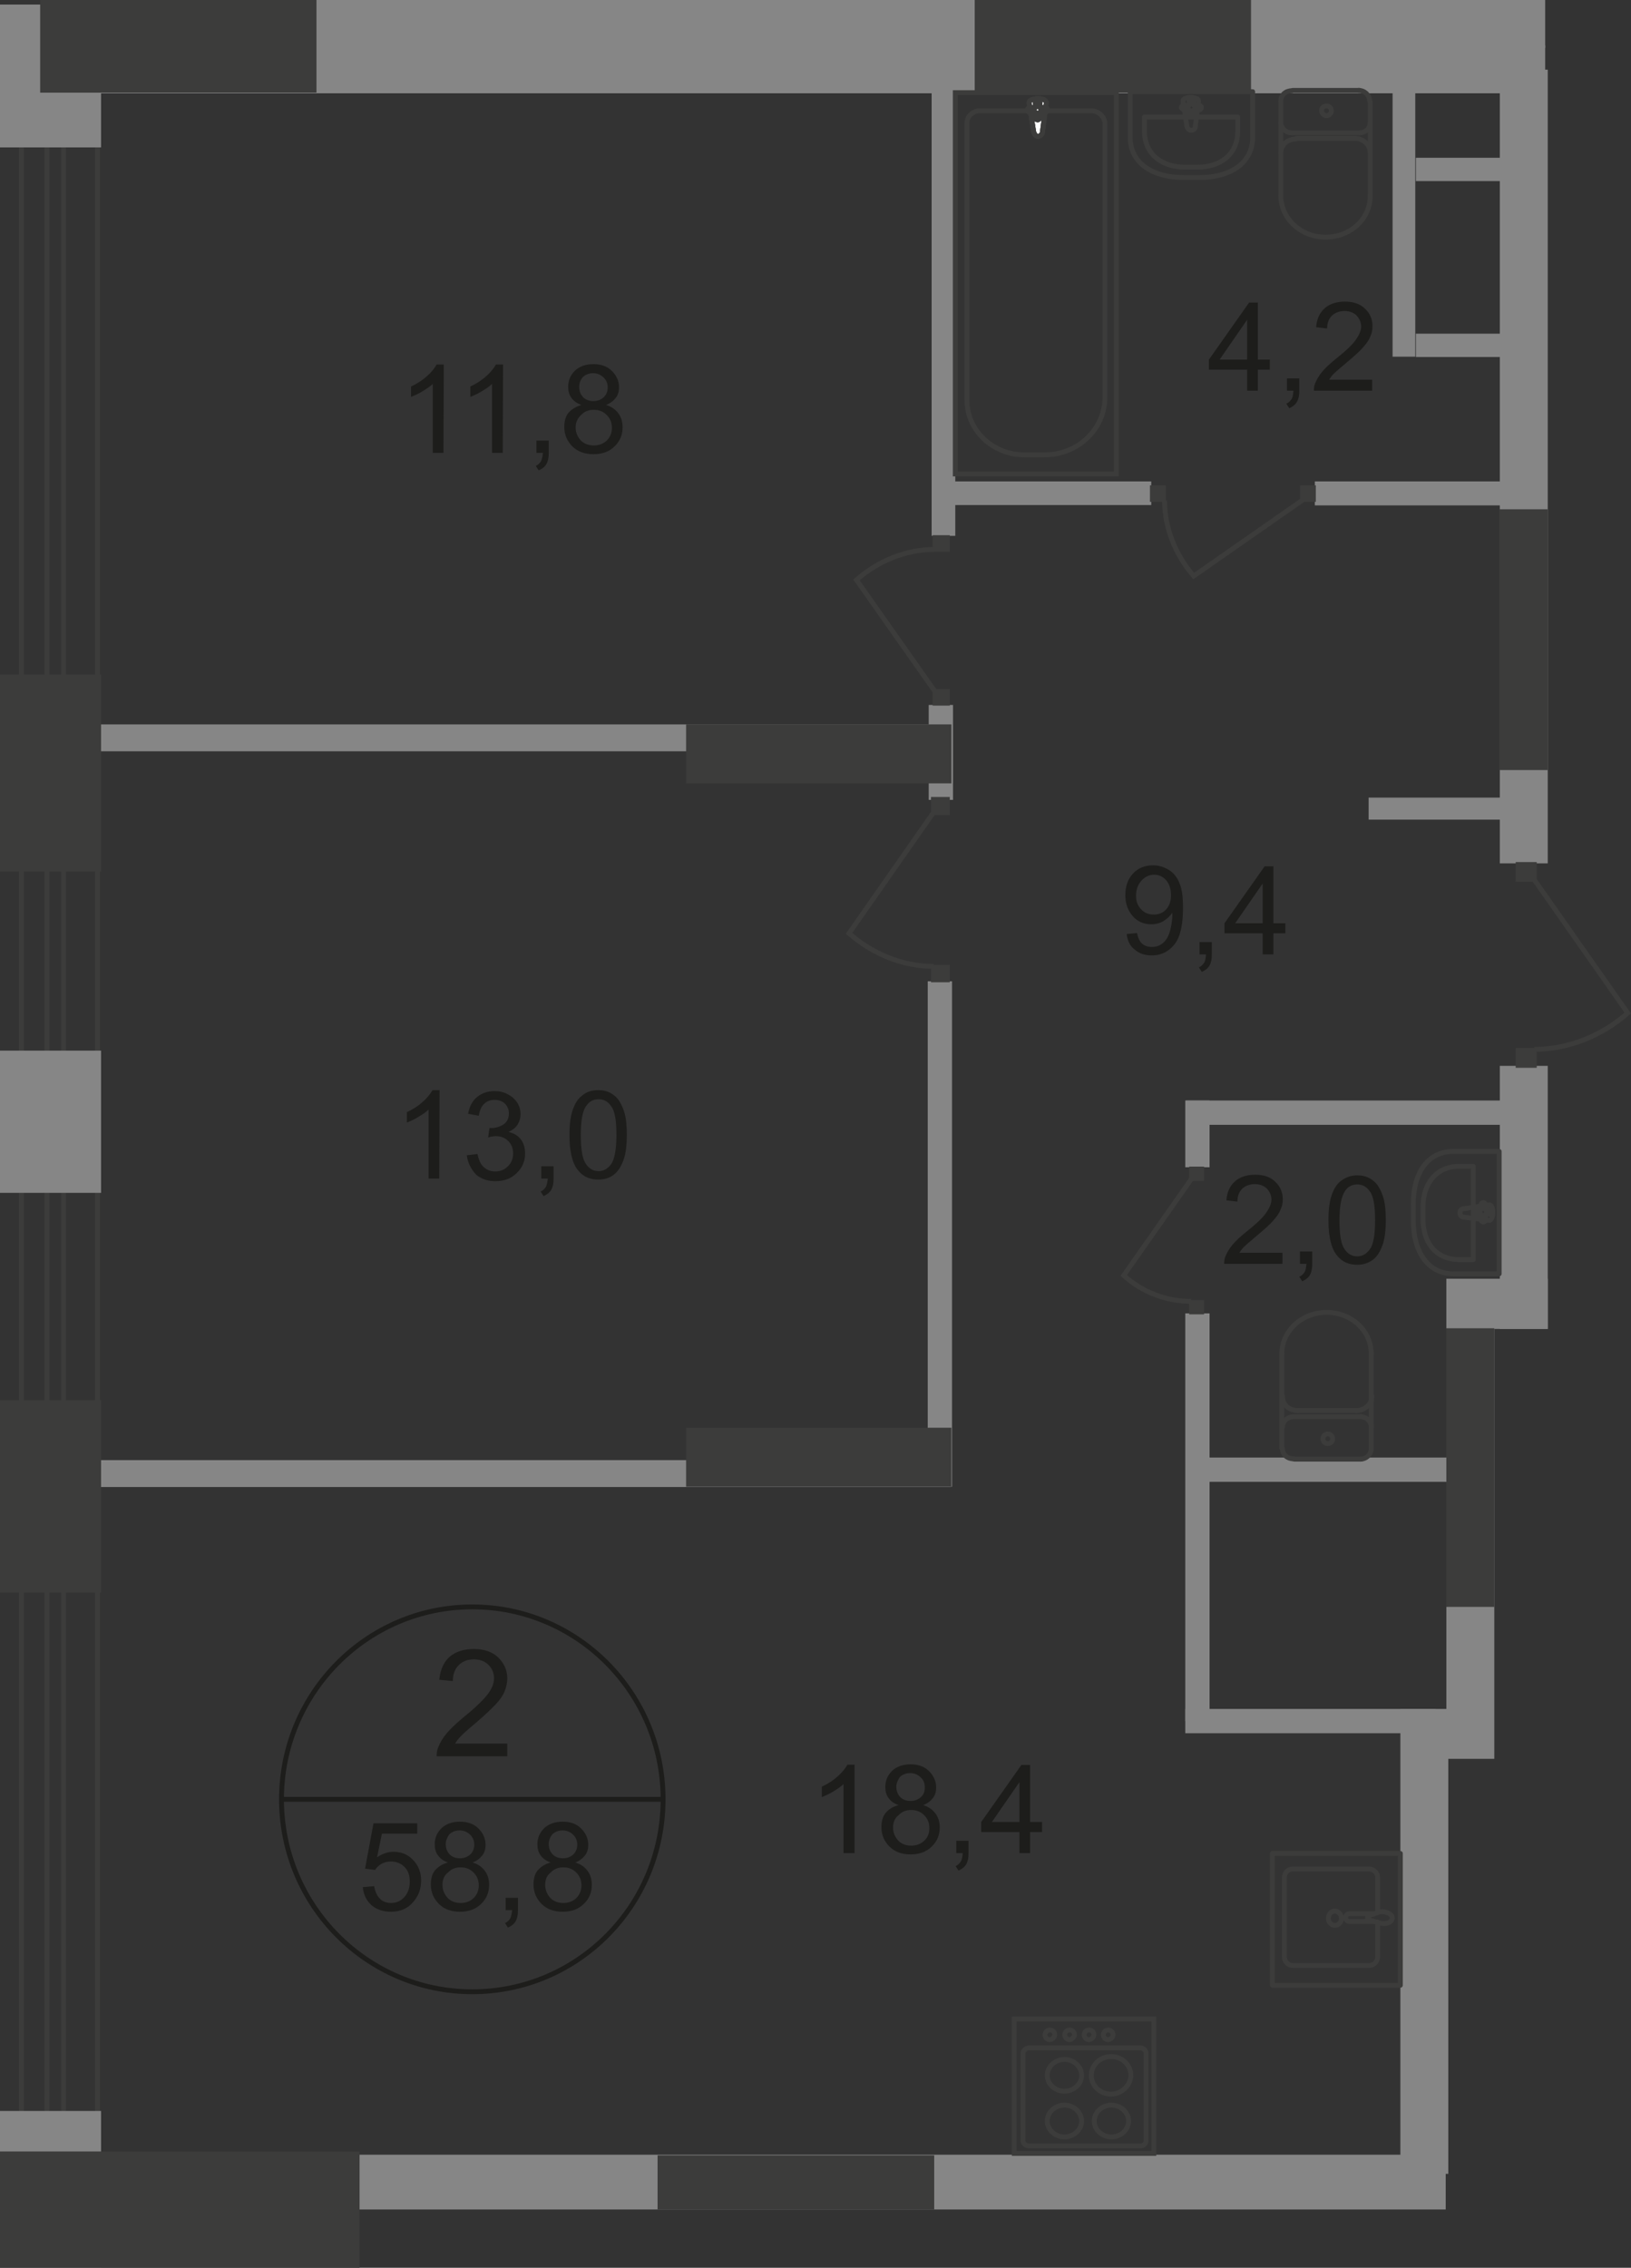 <?xml version="1.0" encoding="utf-8"?>
<!-- Generator: Adobe Illustrator 26.0.0, SVG Export Plug-In . SVG Version: 6.00 Build 0)  -->
<svg version="1.1" id="Слой_1" xmlns="http://www.w3.org/2000/svg" xmlns:xlink="http://www.w3.org/1999/xlink" x="0px" y="0px"
	 viewBox="0 0 503.5 700" style="enable-background:new 0 0 503.5 700;" xml:space="preserve">
<rect x="0" y="0" width="503.5" height="700" fill="#333333" stroke="none"/>
<style type="text/css">
	.st0{fill-rule:evenodd;clip-rule:evenodd;fill:#868686;}
	.st1{fill:none;stroke:#3C3C3B;stroke-width:1.5;stroke-miterlimit:22.926;}
	.st2{fill:#FFFFFF;}
	.st3{fill:none;stroke:#3C3C3B;stroke-width:1.5;stroke-linecap:round;stroke-linejoin:round;stroke-miterlimit:10;}
	.st4{fill:#3C3C3B;}
	.st5{fill-rule:evenodd;clip-rule:evenodd;fill:#3C3C3B;}
	.st6{enable-background:new    ;}
	.st7{fill:#1D1D1B;}
	.st8{fill:none;stroke:#1D1D1B;stroke-width:1.5;stroke-miterlimit:10;}
</style>
<polyline class="st0" points="477,14.8 25.5,14.8 25.5,0 477,0 "/>
<polyline class="st0" points="110.5,682 110.5,665.1 446.3,665.1 446.3,682 "/>
<polyline class="st0" points="477,28.8 25.5,28.8 25.5,14 477,14 "/>
<rect x="25" y="450.7" class="st0" width="268.5" height="8.3"/>
<rect x="25" y="223.6" class="st0" width="268.5" height="8.3"/>
<rect x="463" y="21.5" class="st0" width="14.8" height="245"/>
<rect x="463" y="329" class="st0" width="14.8" height="81.2"/>
<rect x="446.5" y="394.9" class="st0" width="14.8" height="148"/>
<rect x="432.3" y="527.5" class="st0" width="14.8" height="143.5"/>
<rect x="422.5" y="246.2" class="st0" width="49.4" height="6.8"/>
<polyline class="st0" points="475.2,156 405.9,156 405.9,148.6 475.2,148.6 "/>
<rect x="289.5" y="148.6" class="st0" width="65.9" height="7.3"/>
<rect x="287.6" y="19.8" class="st0" width="7.3" height="145.6"/>
<rect x="366.1" y="339.7" class="st0" width="101.8" height="7.5"/>
<rect x="366.1" y="449.9" class="st0" width="88.7" height="7.5"/>
<rect x="365.9" y="527.5" class="st0" width="77.3" height="7.5"/>
<rect x="286.4" y="302.9" class="st0" width="7.5" height="156"/>
<rect x="365.9" y="405.4" class="st0" width="7.5" height="125.8"/>
<rect x="365.9" y="339.7" class="st0" width="7.5" height="20.6"/>
<rect x="286.7" y="217.6" class="st0" width="7.5" height="29.3"/>
<rect x="437.1" y="48.7" class="st0" width="30.5" height="7.2"/>
<rect x="437.1" y="103" class="st0" width="30.5" height="7.2"/>
<rect x="429.9" y="26.2" class="st0" width="7" height="83.9"/>
<rect x="294.9" y="28.6" class="st1" width="49.7" height="117.7"/>
<path class="st1" d="M341.1,122.6V38.3c0-2.2-1.9-4.1-4.3-4.1h-34.4c-2,0-3.9,1.7-3.9,3.7v85.6c0,9.4,8,16.9,17.7,16.9h6.1
	C332.7,140.5,341.1,132.5,341.1,122.6z"/>
<path class="st2" d="M319.1,40.7l-1.4-8.9c-0.2-1.7,5.4-1.9,5.3,0l-1.2,8.9c0,0.7-0.7,1.4-1.4,1.4C319.8,42.1,319.3,41.4,319.1,40.7
	"/>
<path class="st1" d="M319.1,40.7l-1.4-8.9c-0.2-1.7,5.4-1.9,5.3,0l-1.2,8.9c0,0.7-0.7,1.4-1.4,1.4C319.8,42.1,319.3,41.4,319.1,40.7
	z"/>
<path class="st1" d="M319.1,40.7l-1.4-8.9c-0.2-1.7,5.4-1.9,5.3,0l-1.2,8.9c0,0.7-0.7,1.4-1.4,1.4C319.8,42.1,319.3,41.4,319.1,40.7
	z"/>
<path class="st3" d="M319.1,40.7l-1.4-8.9c-0.2-1.7,5.4-1.9,5.3,0l-1.2,8.9c0,0.7-0.7,1.4-1.4,1.4C319.8,42.1,319.3,41.4,319.1,40.7
	z"/>
<path class="st2" d="M317.2,33.9L317.2,33.9c0-0.3,0.3-0.7,0.7-0.7h1.7v-1.7c0-0.3,0.3-0.7,0.7-0.7s0.7,0.3,0.7,0.7v1.7h1.7
	c0.3,0,0.7,0.3,0.7,0.7c0,0.3-0.3,0.7-0.7,0.7H321v1.7c0,0.3-0.3,0.7-0.7,0.7s-0.7-0.3-0.7-0.7v-1.7h-1.7
	C317.6,34.7,317.2,34.4,317.2,33.9"/>
<path class="st3" d="M317.2,33.9L317.2,33.9c0-0.3,0.3-0.7,0.7-0.7h1.7v-1.7c0-0.3,0.3-0.7,0.7-0.7s0.7,0.3,0.7,0.7v1.7h1.7
	c0.3,0,0.7,0.3,0.7,0.7c0,0.3-0.3,0.7-0.7,0.7H321v1.7c0,0.3-0.3,0.7-0.7,0.7s-0.7-0.3-0.7-0.7v-1.7h-1.7
	C317.6,34.7,317.2,34.4,317.2,33.9z"/>
<path class="st3" d="M317.2,33.9L317.2,33.9c0-0.3,0.3-0.7,0.7-0.7h1.7v-1.7c0-0.3,0.3-0.7,0.7-0.7s0.7,0.3,0.7,0.7v1.7h1.7
	c0.3,0,0.7,0.3,0.7,0.7c0,0.3-0.3,0.7-0.7,0.7H321v1.7c0,0.3-0.3,0.7-0.7,0.7s-0.7-0.3-0.7-0.7v-1.7h-1.7
	C317.6,34.7,317.2,34.4,317.2,33.9z"/>
<path class="st3" d="M317.2,33.9L317.2,33.9c0-0.3,0.3-0.7,0.7-0.7h1.7v-1.7c0-0.3,0.3-0.7,0.7-0.7s0.7,0.3,0.7,0.7v1.7h1.7
	c0.3,0,0.7,0.3,0.7,0.7c0,0.3-0.3,0.7-0.7,0.7H321v1.7c0,0.3-0.3,0.7-0.7,0.7s-0.7-0.3-0.7-0.7v-1.7h-1.7
	C317.6,34.7,317.2,34.4,317.2,33.9z"/>
<path class="st3" d="M348.9,42.4V28.3h37.8v14.1c0,8.2-7.3,12.4-16.3,12.4h-5.1C356.2,54.8,348.9,50.6,348.9,42.4z"/>
<path class="st3" d="M353.3,40.4v-4.3h28.8v4.3c0,7.5-5.6,11.2-12.4,11.2h-3.9C358.9,51.6,353.3,47.8,353.3,40.4z"/>
<path class="st3" d="M366.4,39l-1.2-7.8c-0.2-1.5,4.9-1.5,4.8,0l-1,7.8c0,0.7-0.5,1.2-1.4,1.2C367.1,40.2,366.6,39.7,366.4,39z"/>
<path class="st3" d="M364.7,33.2L364.7,33.2c0-0.3,0.3-0.7,0.7-0.7h1.7V31c0-0.3,0.3-0.7,0.7-0.7s0.7,0.3,0.7,0.7v1.5h1.7
	c0.3,0,0.7,0.3,0.7,0.7c0,0.3-0.3,0.7-0.7,0.7h-1.7v1.5c0,0.3-0.3,0.7-0.7,0.7s-0.7-0.3-0.7-0.7v-1.5h-1.7
	C365.1,33.7,364.7,33.5,364.7,33.2z"/>
<path class="st3" d="M395.4,31.2c0-1.9,1.5-3.2,3.4-3.2"/>
<line class="st3" x1="395.4" y1="31.3" x2="395.4" y2="60.4"/>
<path class="st3" d="M423,60.4c0,7.2-6.1,12.8-13.8,12.8c-7.7,0-13.8-5.8-13.8-12.8"/>
<line class="st3" x1="423" y1="60.6" x2="423" y2="31.5"/>
<path class="st3" d="M419.4,27.9c1.9,0,3.4,1.5,3.4,3.2"/>
<line class="st3" x1="419.7" y1="27.9" x2="399.1" y2="27.9"/>
<path class="st3" d="M409.5,32.7c0.9,0,1.5,0.7,1.5,1.5s-0.7,1.5-1.5,1.5S408,35,408,34.2C407.8,33.4,408.7,32.7,409.5,32.7z"/>
<path class="st3" d="M423,37.8c0,1.9-1.5,3.2-3.4,3.2"/>
<line class="st3" x1="419.7" y1="41" x2="399.1" y2="41"/>
<path class="st3" d="M398.8,41c-1.9,0-3.4-1.5-3.4-3.2"/>
<path class="st3" d="M395.4,47.3c0-2.6,2-4.4,4.8-4.4"/>
<line class="st3" x1="400.3" y1="42.7" x2="418.5" y2="42.7"/>
<path class="st3" d="M418.2,42.7c2.6,0,4.8,2,4.8,4.4"/>
<rect x="401.3" y="149.8" class="st4" width="4.9" height="5.1"/>
<rect x="355" y="149.8" class="st4" width="4.9" height="5.1"/>
<path class="st1" d="M402.2,154.3l-33.7,23.5c-5.6-6.5-9-14.8-9-23.3"/>
<rect x="287.9" y="212.7" class="st4" width="5.3" height="5.1"/>
<rect x="287.9" y="165.2" class="st4" width="5.3" height="5.1"/>
<path class="st1" d="M288.6,213.4L264.4,179c6.6-5.8,15.2-9.4,24-9.4"/>
<rect x="287.4" y="246" class="st4" width="5.8" height="5.6"/>
<rect x="287.4" y="297.8" class="st4" width="5.8" height="5.4"/>
<path class="st1" d="M288.3,250.6l-26.2,37.5c7.2,6.3,16.5,10.2,26.1,10.2"/>
<rect x="367.1" y="360.1" class="st4" width="4.6" height="4.4"/>
<rect x="367.1" y="401.3" class="st4" width="4.6" height="4.4"/>
<path class="st1" d="M367.8,363.9l-20.9,29.8c5.6,5.1,13.1,8,20.8,8"/>
<rect x="467.9" y="266.1" class="st4" width="6.5" height="6.1"/>
<rect x="467.9" y="323.5" class="st4" width="6.5" height="6.1"/>
<path class="st1" d="M473.4,271.2l29.1,41.5c-8,7-18.2,11.2-28.9,11.2"/>
<path class="st3" d="M448.7,355.4h14.1v37.8h-14.1c-8.2,0-12.4-7.3-12.4-16.3v-5.1C436.2,362.7,440.3,355.4,448.7,355.4z"/>
<path class="st3" d="M450.5,360h4.3v28.8h-4.3c-7.5,0-11.2-5.6-11.2-12.4v-3.9C439.3,365.6,443.2,360,450.5,360z"/>
<path class="st3" d="M451.9,373.1l7.8-1.2c1.5-0.2,1.5,4.9,0,4.8l-7.8-1c-0.7,0-1.2-0.5-1.2-1.4
	C450.7,373.6,451.2,373.1,451.9,373.1z"/>
<path class="st3" d="M457.9,371.2L457.9,371.2c0.3,0,0.7,0.3,0.7,0.7v1.5h1.5c0.3,0,0.7,0.3,0.7,0.7s-0.3,0.7-0.7,0.7h-1.5v1.7
	c0,0.3-0.3,0.7-0.7,0.7c-0.3,0-0.7-0.3-0.7-0.7v-1.7h-1.5c-0.3,0-0.7-0.3-0.7-0.7s0.3-0.7,0.7-0.7h1.5v-1.5
	C457.2,371.5,457.5,371.2,457.9,371.2z"/>
<path class="st3" d="M395.9,447.1c0,1.9,1.5,3.2,3.4,3.2"/>
<line class="st3" x1="395.7" y1="447" x2="395.7" y2="417.9"/>
<path class="st3" d="M423.3,417.9c0-7.2-6.1-12.8-13.8-12.8c-7.7,0-13.8,5.8-13.8,12.8"/>
<line class="st3" x1="423.3" y1="417.5" x2="423.3" y2="446.8"/>
<path class="st3" d="M419.9,450.4c1.9,0,3.4-1.5,3.4-3.2"/>
<line class="st3" x1="420.2" y1="450.4" x2="399.6" y2="450.4"/>
<path class="st3" d="M409.9,445.6c0.9,0,1.5-0.7,1.5-1.5s-0.7-1.5-1.5-1.5s-1.5,0.7-1.5,1.5S409,445.6,409.9,445.6z"/>
<path class="st3" d="M423.3,440.5c0-1.9-1.5-3.2-3.4-3.2"/>
<line class="st3" x1="420.2" y1="437.3" x2="399.6" y2="437.3"/>
<path class="st3" d="M399.3,437.3c-1.9,0-3.4,1.5-3.4,3.2"/>
<path class="st3" d="M395.9,431c0,2.6,2,4.4,4.8,4.4"/>
<line class="st3" x1="400.8" y1="435.4" x2="418.9" y2="435.4"/>
<path class="st3" d="M418.7,435.4c2.6,0,4.8-2,4.8-4.4"/>
<rect x="446.5" y="394.7" class="st0" width="31.3" height="15.5"/>
<path class="st3" d="M425.3,590.2v-10.6c0-1.5-1.2-2.7-2.7-2.7h-23.5c-1.5,0-2.6,1.2-2.6,2.7V604c0,1.5,1.2,2.7,2.6,2.7h23.5
	c1.5,0,2.7-1.2,2.7-2.7v-10.7"/>
<path class="st1" d="M412.1,594.3c1.2,0,2-1,2-2.2s-1-2.2-2-2.2c-1.2,0-2,1-2,2.2C410,593.2,410.9,594.3,412.1,594.3z"/>
<path class="st1" d="M424.3,593.1h-7.7c-0.7,0-1.2-0.5-1.2-1.2s0.5-1.2,1.2-1.2h7.7"/>
<path class="st1" d="M425.5,590.3c-1,0.3-1.7,0.7-2.2,0.7c-0.3,0.2-0.5,0.2-0.9,0.3c0,0-0.2,0-0.2,0.2v0.2v0.2v0.2v0.2
	c0,0,0,0.2,0.2,0.2s0.5,0.2,0.9,0.3c0.5,0.2,1.2,0.3,2.2,0.7c0.7,0.2,1.5,0.3,2.4,0.2c1.2-0.2,1.9-0.9,1.9-1.7s-0.9-1.5-1.9-1.7
	C427.2,590,426.2,590,425.5,590.3z"/>
<rect x="392.8" y="572.1" class="st3" width="39.5" height="40.7"/>
<rect x="313.1" y="623.2" class="st1" width="43.1" height="41.5"/>
<path class="st1" d="M353.8,660.7v-26.9c0-1-0.9-1.7-1.9-1.7h-34.2c-1,0-1.9,0.9-1.9,1.7v26.9c0,1,0.9,1.7,1.9,1.7H352
	C353,662.4,353.8,661.7,353.8,660.7z"/>
<path class="st1" d="M348.4,654.7c0-2.7-2.4-4.9-5.3-4.9s-5.3,2.2-5.3,4.9s2.4,4.9,5.3,4.9S348.4,657.4,348.4,654.7z"/>
<path class="st1" d="M333.9,654.7c0-2.7-2.4-4.9-5.3-4.9s-5.3,2.2-5.3,4.9s2.4,4.9,5.3,4.9S333.9,657.4,333.9,654.7z"/>
<path class="st1" d="M333.9,640.6c0-2.7-2.4-4.9-5.3-4.9s-5.3,2.2-5.3,4.9s2.4,4.9,5.3,4.9S333.9,643.3,333.9,640.6z"/>
<path class="st1" d="M349.1,640.6c0-3.2-2.7-5.8-6.1-5.8s-6.1,2.6-6.1,5.8s2.7,5.8,6.1,5.8C346.3,646.4,349.1,643.6,349.1,640.6z"/>
<path class="st1" d="M343.6,628.1c0-0.9-0.7-1.5-1.5-1.5s-1.5,0.7-1.5,1.5s0.7,1.5,1.5,1.5C342.9,629.5,343.6,628.8,343.6,628.1z"/>
<path class="st1" d="M337.7,628.1c0-0.9-0.7-1.5-1.5-1.5c-0.9,0-1.5,0.7-1.5,1.5s0.7,1.5,1.5,1.5C337,629.5,337.7,628.8,337.7,628.1
	z"/>
<path class="st1" d="M331.7,628.1c0-0.9-0.7-1.5-1.5-1.5c-0.9,0-1.5,0.7-1.5,1.5s0.7,1.5,1.5,1.5
	C330.8,629.5,331.7,628.8,331.7,628.1z"/>
<path class="st1" d="M325.6,628.1c0-0.9-0.7-1.5-1.5-1.5s-1.5,0.7-1.5,1.5s0.7,1.5,1.5,1.5C324.9,629.5,325.6,628.8,325.6,628.1z"/>
<line class="st1" x1="6.6" y1="682" x2="6.6" y2="10.6"/>
<line class="st1" x1="30.1" y1="17.2" x2="30.1" y2="682"/>
<line class="st1" x1="14.5" y1="682" x2="14.5" y2="13.6"/>
<line class="st1" x1="19.6" y1="13.6" x2="19.6" y2="682"/>
<polyline class="st0" points="0,700 0,651.6 31.2,651.6 31.2,700 "/>
<rect y="432.2" class="st5" width="31.2" height="59.4"/>
<rect y="324.3" class="st0" width="31.2" height="43.9"/>
<rect y="208.2" class="st5" width="31.2" height="60.8"/>
<rect y="1.4" class="st0" width="31.2" height="44.1"/>
<polyline class="st5" points="0,700 0,664.1 111,664.1 111,700 "/>
<g class="st6">
	<path class="st7" d="M135.6,363.8h-3.3v-21.3c-0.8,0.8-1.9,1.5-3.2,2.3s-2.5,1.3-3.5,1.7v-3.2c1.9-0.9,3.5-1.9,4.9-3.2
		c1.4-1.2,2.4-2.5,3-3.6h2.2L135.6,363.8L135.6,363.8z"/>
	<path class="st7" d="M144.1,356.6l3.3-0.4c0.4,1.9,1,3.3,2,4.1c0.9,0.8,2,1.3,3.4,1.3c1.6,0,2.9-0.5,4-1.6s1.6-2.4,1.6-4
		c0-1.5-0.5-2.8-1.5-3.8s-2.3-1.5-3.8-1.5c-0.6,0-1.4,0.1-2.4,0.4l0.4-2.9c0.2,0,0.4,0,0.5,0c1.4,0,2.7-0.4,3.8-1.1s1.7-1.9,1.7-3.4
		c0-1.2-0.4-2.2-1.2-3s-1.9-1.2-3.2-1.2s-2.4,0.4-3.2,1.2c-0.9,0.8-1.4,2-1.7,3.7l-3.3-0.6c0.4-2.2,1.3-4,2.8-5.2s3.2-1.8,5.4-1.8
		c1.5,0,2.9,0.3,4.1,1c1.2,0.6,2.2,1.5,2.9,2.6s1,2.3,1,3.5s-0.3,2.2-0.9,3.2c-0.6,1-1.6,1.7-2.8,2.3c1.6,0.4,2.9,1.1,3.8,2.3
		s1.3,2.6,1.3,4.4c0,2.4-0.9,4.4-2.6,6c-1.7,1.7-3.9,2.5-6.6,2.5c-2.4,0-4.4-0.7-6-2.1C145.3,360.7,144.4,358.9,144.1,356.6z"/>
	<path class="st7" d="M167.1,363.8V360h3.8v3.8c0,1.4-0.2,2.5-0.7,3.4s-1.3,1.5-2.4,2l-0.9-1.4c0.7-0.3,1.2-0.8,1.6-1.4
		c0.3-0.6,0.5-1.5,0.6-2.6H167.1z"/>
	<path class="st7" d="M175.8,350.4c0-3.2,0.3-5.8,1-7.8s1.6-3.5,3-4.5c1.3-1.1,2.9-1.6,4.9-1.6c1.5,0,2.7,0.3,3.8,0.9s2,1.4,2.7,2.5
		s1.3,2.5,1.7,4c0.4,1.6,0.6,3.7,0.6,6.4c0,3.2-0.3,5.8-1,7.7s-1.6,3.5-2.9,4.5c-1.3,1.1-3,1.6-4.9,1.6c-2.6,0-4.7-0.9-6.2-2.8
		C176.7,359.2,175.8,355.5,175.8,350.4z M179.3,350.4c0,4.5,0.5,7.4,1.6,8.9c1,1.5,2.3,2.2,3.9,2.2c1.5,0,2.8-0.7,3.9-2.2
		c1-1.5,1.6-4.5,1.6-8.9c0-4.5-0.5-7.5-1.6-8.9c-1-1.5-2.3-2.2-3.9-2.2c-1.5,0-2.8,0.6-3.7,1.9C179.8,342.8,179.3,345.9,179.3,350.4
		z"/>
</g>
<g class="st6">
	<path class="st7" d="M136.9,139.8h-3.3v-21.3c-0.8,0.8-1.9,1.5-3.2,2.3s-2.5,1.3-3.5,1.7v-3.2c1.9-0.9,3.5-1.9,4.9-3.2
		c1.4-1.2,2.4-2.5,3-3.6h2.2L136.9,139.8L136.9,139.8z"/>
</g>
<g class="st6">
	<path class="st7" d="M155.2,139.8h-3.3v-21.3c-0.8,0.8-1.9,1.5-3.2,2.3s-2.5,1.3-3.5,1.7v-3.2c1.9-0.9,3.5-1.9,4.9-3.2
		c1.4-1.2,2.4-2.5,3-3.6h2.2L155.2,139.8L155.2,139.8z"/>
	<path class="st7" d="M165.6,139.8V136h3.8v3.8c0,1.4-0.2,2.5-0.7,3.4s-1.3,1.5-2.4,2l-0.9-1.4c0.7-0.3,1.2-0.8,1.6-1.4
		c0.3-0.6,0.5-1.5,0.6-2.6H165.6z"/>
	<path class="st7" d="M179.5,125c-1.4-0.5-2.4-1.2-3.1-2.2c-0.7-0.9-1-2.1-1-3.4c0-2,0.7-3.6,2.1-5c1.4-1.3,3.3-2,5.7-2
		s4.3,0.7,5.7,2.1s2.2,3.1,2.2,5c0,1.3-0.3,2.4-1,3.3s-1.7,1.7-3,2.2c1.7,0.5,2.9,1.4,3.8,2.6c0.9,1.2,1.3,2.7,1.3,4.3
		c0,2.3-0.8,4.3-2.5,5.9c-1.6,1.6-3.8,2.4-6.5,2.4s-4.9-0.8-6.5-2.4c-1.6-1.6-2.5-3.6-2.5-6c0-1.8,0.4-3.3,1.3-4.4
		C176.5,126.3,177.8,125.5,179.5,125z M177.7,131.9c0,1,0.2,1.9,0.7,2.8c0.5,0.9,1.1,1.6,2,2.1s1.9,0.7,2.9,0.7c1.6,0,2.9-0.5,4-1.5
		c1-1,1.6-2.3,1.6-3.9c0-1.6-0.5-2.9-1.6-4c-1.1-1.1-2.4-1.6-4-1.6s-2.9,0.5-3.9,1.6C178.3,129.1,177.7,130.4,177.7,131.9z
		 M178.8,119.4c0,1.3,0.4,2.3,1.2,3.2c0.8,0.8,1.9,1.2,3.2,1.2s2.3-0.4,3.2-1.2c0.8-0.8,1.2-1.8,1.2-3s-0.4-2.3-1.3-3.1
		c-0.8-0.8-1.9-1.3-3.2-1.3s-2.3,0.4-3.2,1.2C179.2,117.3,178.8,118.2,178.8,119.4z"/>
</g>
<g class="st6">
	<path class="st7" d="M347.8,288.3l3.2-0.3c0.3,1.5,0.8,2.6,1.6,3.3s1.8,1,3,1c1,0,1.9-0.2,2.7-0.7c0.8-0.5,1.4-1.1,1.9-1.9
		s0.9-1.8,1.2-3.2c0.3-1.3,0.5-2.7,0.5-4.1c0-0.1,0-0.4,0-0.7c-0.7,1.1-1.6,1.9-2.7,2.6c-1.2,0.7-2.4,1-3.8,1
		c-2.3,0-4.2-0.8-5.7-2.5s-2.3-3.8-2.3-6.5c0-2.8,0.8-5,2.4-6.7s3.7-2.5,6.1-2.5c1.8,0,3.4,0.5,4.9,1.4s2.6,2.3,3.3,4.1
		c0.8,1.8,1.1,4.3,1.1,7.7c0,3.5-0.4,6.2-1.1,8.3s-1.9,3.6-3.4,4.7s-3.2,1.6-5.2,1.6c-2.1,0-3.9-0.6-5.2-1.8
		C348.9,292.1,348.1,290.5,347.8,288.3z M361.5,276.3c0-1.9-0.5-3.4-1.5-4.6c-1-1.1-2.2-1.7-3.7-1.7s-2.8,0.6-3.9,1.8
		s-1.7,2.8-1.7,4.7c0,1.7,0.5,3.1,1.6,4.2c1,1.1,2.3,1.6,3.9,1.6c1.5,0,2.8-0.5,3.8-1.6S361.5,278.2,361.5,276.3z"/>
	<path class="st7" d="M370.3,294.6v-3.8h3.8v3.8c0,1.4-0.2,2.5-0.7,3.4s-1.3,1.5-2.4,2l-0.9-1.4c0.7-0.3,1.2-0.8,1.6-1.4
		s0.5-1.5,0.6-2.6H370.3z"/>
	<path class="st7" d="M389.8,294.6v-6.5H378V285l12.4-17.6h2.7V285h3.7v3.1h-3.7v6.5H389.8z M389.8,285v-12.3l-8.5,12.3H389.8z"/>
</g>
<g class="st6">
	<path class="st7" d="M263.7,572h-3.3v-21.3c-0.8,0.8-1.9,1.5-3.2,2.3c-1.3,0.8-2.5,1.3-3.5,1.7v-3.2c1.9-0.9,3.5-1.9,4.9-3.2
		c1.4-1.2,2.4-2.5,3-3.6h2.2V572H263.7z"/>
	<path class="st7" d="M277.4,557.2c-1.4-0.5-2.4-1.2-3.1-2.2c-0.7-0.9-1-2.1-1-3.4c0-2,0.7-3.6,2.1-5c1.4-1.3,3.3-2,5.7-2
		c2.4,0,4.3,0.7,5.7,2.1s2.2,3.1,2.2,5c0,1.3-0.3,2.4-1,3.3s-1.7,1.7-3,2.2c1.7,0.5,2.9,1.4,3.8,2.6c0.9,1.2,1.3,2.7,1.3,4.3
		c0,2.3-0.8,4.3-2.5,5.9c-1.6,1.6-3.8,2.4-6.5,2.4s-4.9-0.8-6.5-2.4c-1.6-1.6-2.5-3.6-2.5-6c0-1.8,0.4-3.3,1.3-4.4
		S275.7,557.6,277.4,557.2z M275.7,564.1c0,1,0.2,1.9,0.7,2.8c0.5,0.9,1.1,1.6,2,2.1s1.8,0.7,2.9,0.7c1.6,0,2.9-0.5,4-1.5
		s1.6-2.3,1.6-3.9c0-1.6-0.5-2.9-1.6-4s-2.4-1.6-4-1.6s-2.9,0.5-3.9,1.6C276.2,561.2,275.7,562.5,275.7,564.1z M276.7,551.5
		c0,1.3,0.4,2.3,1.2,3.2c0.8,0.8,1.9,1.2,3.2,1.2c1.3,0,2.3-0.4,3.2-1.2s1.2-1.8,1.2-3s-0.4-2.3-1.3-3.1c-0.8-0.8-1.9-1.3-3.2-1.3
		c-1.3,0-2.3,0.4-3.2,1.2C277.2,549.4,276.7,550.4,276.7,551.5z"/>
	<path class="st7" d="M295.2,572v-3.8h3.8v3.8c0,1.4-0.2,2.5-0.7,3.4s-1.3,1.5-2.4,2L295,576c0.7-0.3,1.2-0.8,1.6-1.4
		s0.5-1.5,0.6-2.6H295.2z"/>
	<path class="st7" d="M314.7,572v-6.5h-11.8v-3.1l12.4-17.6h2.7v17.6h3.7v3.1H318v6.5H314.7z M314.7,562.4v-12.3l-8.5,12.3H314.7z"
		/>
</g>
<g class="st6">
	<path class="st7" d="M385,120.6v-6.5h-11.8V111l12.4-17.6h2.7V111h3.7v3.1h-3.7v6.5H385z M385,111V98.7l-8.5,12.3H385z"/>
	<path class="st7" d="M397.3,120.6v-3.8h3.8v3.8c0,1.4-0.2,2.5-0.7,3.4s-1.3,1.5-2.4,2l-0.9-1.4c0.7-0.3,1.2-0.8,1.6-1.4
		s0.5-1.5,0.6-2.6H397.3z"/>
	<path class="st7" d="M423.6,117.4v3.2h-18c0-0.8,0.1-1.6,0.4-2.3c0.5-1.2,1.2-2.4,2.2-3.6s2.5-2.6,4.4-4.1c3-2.4,5-4.3,6-5.8
		c1-1.4,1.6-2.8,1.6-4c0-1.3-0.5-2.4-1.4-3.4c-0.9-0.9-2.2-1.4-3.7-1.4c-1.6,0-2.9,0.5-3.9,1.4c-1,1-1.5,2.3-1.5,4l-3.4-0.4
		c0.2-2.6,1.1-4.5,2.7-5.9c1.5-1.3,3.6-2,6.2-2s4.7,0.7,6.2,2.2c1.5,1.4,2.3,3.2,2.3,5.4c0,1.1-0.2,2.2-0.7,3.2
		c-0.4,1.1-1.2,2.2-2.2,3.3c-1,1.2-2.8,2.8-5.2,4.8c-2,1.7-3.3,2.8-3.9,3.4s-1,1.2-1.4,1.8h13.3V117.4z"/>
</g>
<g class="st6">
	<path class="st7" d="M395.9,386.9v3.2h-18c0-0.8,0.1-1.6,0.4-2.3c0.5-1.2,1.2-2.4,2.2-3.6s2.5-2.6,4.4-4.1c3-2.4,5-4.3,6-5.8
		c1-1.4,1.6-2.8,1.6-4c0-1.3-0.5-2.4-1.4-3.4c-0.9-0.9-2.2-1.4-3.7-1.4c-1.6,0-2.9,0.5-3.9,1.4c-1,1-1.5,2.3-1.5,4l-3.4-0.4
		c0.2-2.6,1.1-4.5,2.7-5.9c1.5-1.3,3.6-2,6.2-2s4.7,0.7,6.2,2.2c1.5,1.4,2.3,3.2,2.3,5.4c0,1.1-0.2,2.2-0.7,3.2
		c-0.4,1.1-1.2,2.2-2.2,3.3c-1,1.2-2.8,2.8-5.2,4.8c-2,1.7-3.3,2.8-3.9,3.4s-1,1.2-1.4,1.8h13.3V386.9z"/>
	<path class="st7" d="M401.3,390.1v-3.8h3.8v3.8c0,1.4-0.2,2.5-0.7,3.4s-1.3,1.5-2.4,2l-0.9-1.4c0.7-0.3,1.2-0.8,1.6-1.4
		s0.5-1.5,0.6-2.6H401.3z"/>
	<path class="st7" d="M410.1,376.7c0-3.2,0.3-5.8,1-7.8s1.6-3.5,3-4.5s2.9-1.6,4.9-1.6c1.5,0,2.7,0.3,3.8,0.9s2,1.4,2.7,2.5
		s1.3,2.5,1.7,4c0.4,1.6,0.6,3.7,0.6,6.4c0,3.2-0.3,5.8-1,7.7s-1.6,3.5-2.9,4.5s-3,1.6-4.9,1.6c-2.6,0-4.7-0.9-6.2-2.8
		C411,385.5,410.1,381.8,410.1,376.7z M413.5,376.7c0,4.5,0.5,7.4,1.6,8.9c1,1.5,2.3,2.2,3.9,2.2c1.5,0,2.8-0.7,3.9-2.2
		s1.6-4.5,1.6-8.9c0-4.5-0.5-7.5-1.6-8.9c-1-1.5-2.3-2.2-3.9-2.2c-1.5,0-2.8,0.6-3.7,1.9C414.1,369.2,413.5,372.2,413.5,376.7z"/>
</g>
<g class="st6">
	<path class="st7" d="M112,582.5l3.5-0.3c0.3,1.7,0.9,3,1.8,3.9s2.1,1.3,3.4,1.3c1.6,0,3-0.6,4.1-1.8s1.7-2.8,1.7-4.8
		c0-1.9-0.5-3.4-1.6-4.5s-2.5-1.7-4.2-1.7c-1.1,0-2,0.2-2.9,0.7s-1.5,1.1-2,1.9l-3.1-0.4l2.6-14h13.5v3.2h-10.9l-1.5,7.3
		c1.6-1.1,3.3-1.7,5.1-1.7c2.4,0,4.4,0.8,6,2.5c1.6,1.6,2.5,3.8,2.5,6.3s-0.7,4.6-2.2,6.4c-1.7,2.2-4.1,3.3-7.1,3.3
		c-2.5,0-4.5-0.7-6.1-2.1C113.1,586.6,112.2,584.8,112,582.5z"/>
	<path class="st7" d="M138.3,574.9c-1.4-0.5-2.4-1.2-3.1-2.2c-0.7-0.9-1-2.1-1-3.4c0-2,0.7-3.6,2.1-5c1.4-1.3,3.3-2,5.7-2
		s4.3,0.7,5.7,2.1s2.2,3.1,2.2,5c0,1.3-0.3,2.4-1,3.3s-1.7,1.7-3,2.2c1.7,0.5,2.9,1.4,3.8,2.6s1.3,2.7,1.3,4.3
		c0,2.3-0.8,4.3-2.5,5.9c-1.6,1.6-3.8,2.4-6.5,2.4s-4.9-0.8-6.5-2.4c-1.6-1.6-2.5-3.6-2.5-6c0-1.8,0.4-3.3,1.3-4.4
		C135.4,576.1,136.7,575.3,138.3,574.9z M136.6,581.8c0,1,0.2,1.9,0.7,2.8c0.5,0.9,1.1,1.6,2,2.1s1.9,0.7,2.9,0.7
		c1.6,0,2.9-0.5,4-1.5c1-1,1.6-2.3,1.6-3.9c0-1.6-0.5-2.9-1.6-4s-2.4-1.6-4-1.6s-2.9,0.5-3.9,1.6
		C137.1,578.9,136.6,580.2,136.6,581.8z M137.6,569.2c0,1.3,0.4,2.3,1.2,3.2c0.8,0.8,1.9,1.2,3.2,1.2s2.3-0.4,3.2-1.2
		c0.8-0.8,1.2-1.8,1.2-3s-0.4-2.3-1.3-3.1c-0.8-0.8-1.9-1.3-3.2-1.3s-2.3,0.4-3.2,1.2C138.1,567.1,137.6,568.1,137.6,569.2z"/>
	<path class="st7" d="M156.1,589.6v-3.8h3.8v3.8c0,1.4-0.2,2.5-0.7,3.4s-1.3,1.5-2.4,2l-0.9-1.4c0.7-0.3,1.2-0.8,1.6-1.4
		c0.3-0.6,0.5-1.5,0.6-2.6H156.1z"/>
	<path class="st7" d="M170,574.9c-1.4-0.5-2.4-1.2-3.1-2.2c-0.7-0.9-1-2.1-1-3.4c0-2,0.7-3.6,2.1-5c1.4-1.3,3.3-2,5.7-2
		s4.3,0.7,5.7,2.1s2.2,3.1,2.2,5c0,1.3-0.3,2.4-1,3.3s-1.7,1.7-3,2.2c1.7,0.5,2.9,1.4,3.8,2.6s1.3,2.7,1.3,4.3
		c0,2.3-0.8,4.3-2.5,5.9c-1.6,1.6-3.8,2.4-6.5,2.4s-4.9-0.8-6.5-2.4c-1.6-1.6-2.5-3.6-2.5-6c0-1.8,0.4-3.3,1.3-4.4
		C167.1,576.1,168.4,575.3,170,574.9z M168.3,581.8c0,1,0.2,1.9,0.7,2.8c0.5,0.9,1.1,1.6,2,2.1s1.9,0.7,2.9,0.7c1.6,0,2.9-0.5,4-1.5
		c1-1,1.6-2.3,1.6-3.9c0-1.6-0.5-2.9-1.6-4s-2.4-1.6-4-1.6s-2.9,0.5-3.9,1.6C168.8,578.9,168.3,580.2,168.3,581.8z M169.4,569.2
		c0,1.3,0.4,2.3,1.2,3.2c0.8,0.8,1.9,1.2,3.2,1.2s2.3-0.4,3.2-1.2c0.8-0.8,1.2-1.8,1.2-3s-0.4-2.3-1.3-3.1c-0.8-0.8-1.9-1.3-3.2-1.3
		s-2.3,0.4-3.2,1.2C169.8,567.1,169.4,568.1,169.4,569.2z"/>
</g>
<path class="st8" d="M204.7,555.4c0,32.9-26.4,59.4-58.9,59.4s-58.9-26.6-58.9-59.4s26.4-59.4,58.9-59.4S204.7,522.6,204.7,555.4z"
	/>
<line class="st8" x1="86.2" y1="555.4" x2="205.2" y2="555.4"/>
<g class="st6">
	<path class="st7" d="M156.6,538.2v3.9h-21.8c0-1,0.1-1.9,0.5-2.8c0.6-1.5,1.4-2.9,2.7-4.4c1.2-1.4,3-3.1,5.3-5c3.6-2.9,6-5.3,7.3-7
		s1.9-3.3,1.9-4.9c0-1.6-0.6-3-1.7-4.1c-1.1-1.1-2.6-1.7-4.5-1.7c-2,0-3.5,0.6-4.7,1.8s-1.8,2.8-1.8,4.9l-4.2-0.4
		c0.3-3.1,1.4-5.5,3.2-7.1c1.9-1.6,4.4-2.4,7.5-2.4c3.2,0,5.7,0.9,7.5,2.6c1.8,1.8,2.8,3.9,2.8,6.5c0,1.3-0.3,2.6-0.8,3.9
		c-0.5,1.3-1.4,2.6-2.7,4s-3.3,3.3-6.2,5.8c-2.4,2-4,3.4-4.7,4.2c-0.7,0.7-1.3,1.5-1.7,2.2H156.6z"/>
</g>
<polyline class="st5" points="203,682 203,665.3 288.4,665.3 288.4,682 "/>
<rect x="446.5" y="410" class="st5" width="14.8" height="86"/>
<rect x="211.8" y="440.7" class="st5" width="81.9" height="18.2"/>
<rect x="463" y="157.2" class="st5" width="14.8" height="80.5"/>
<rect x="211.8" y="223.6" class="st5" width="81.9" height="18.2"/>
<rect x="300.9" class="st5" width="85.3" height="28.6"/>
<rect x="12.4" class="st5" width="85.3" height="28.6"/>
</svg>
